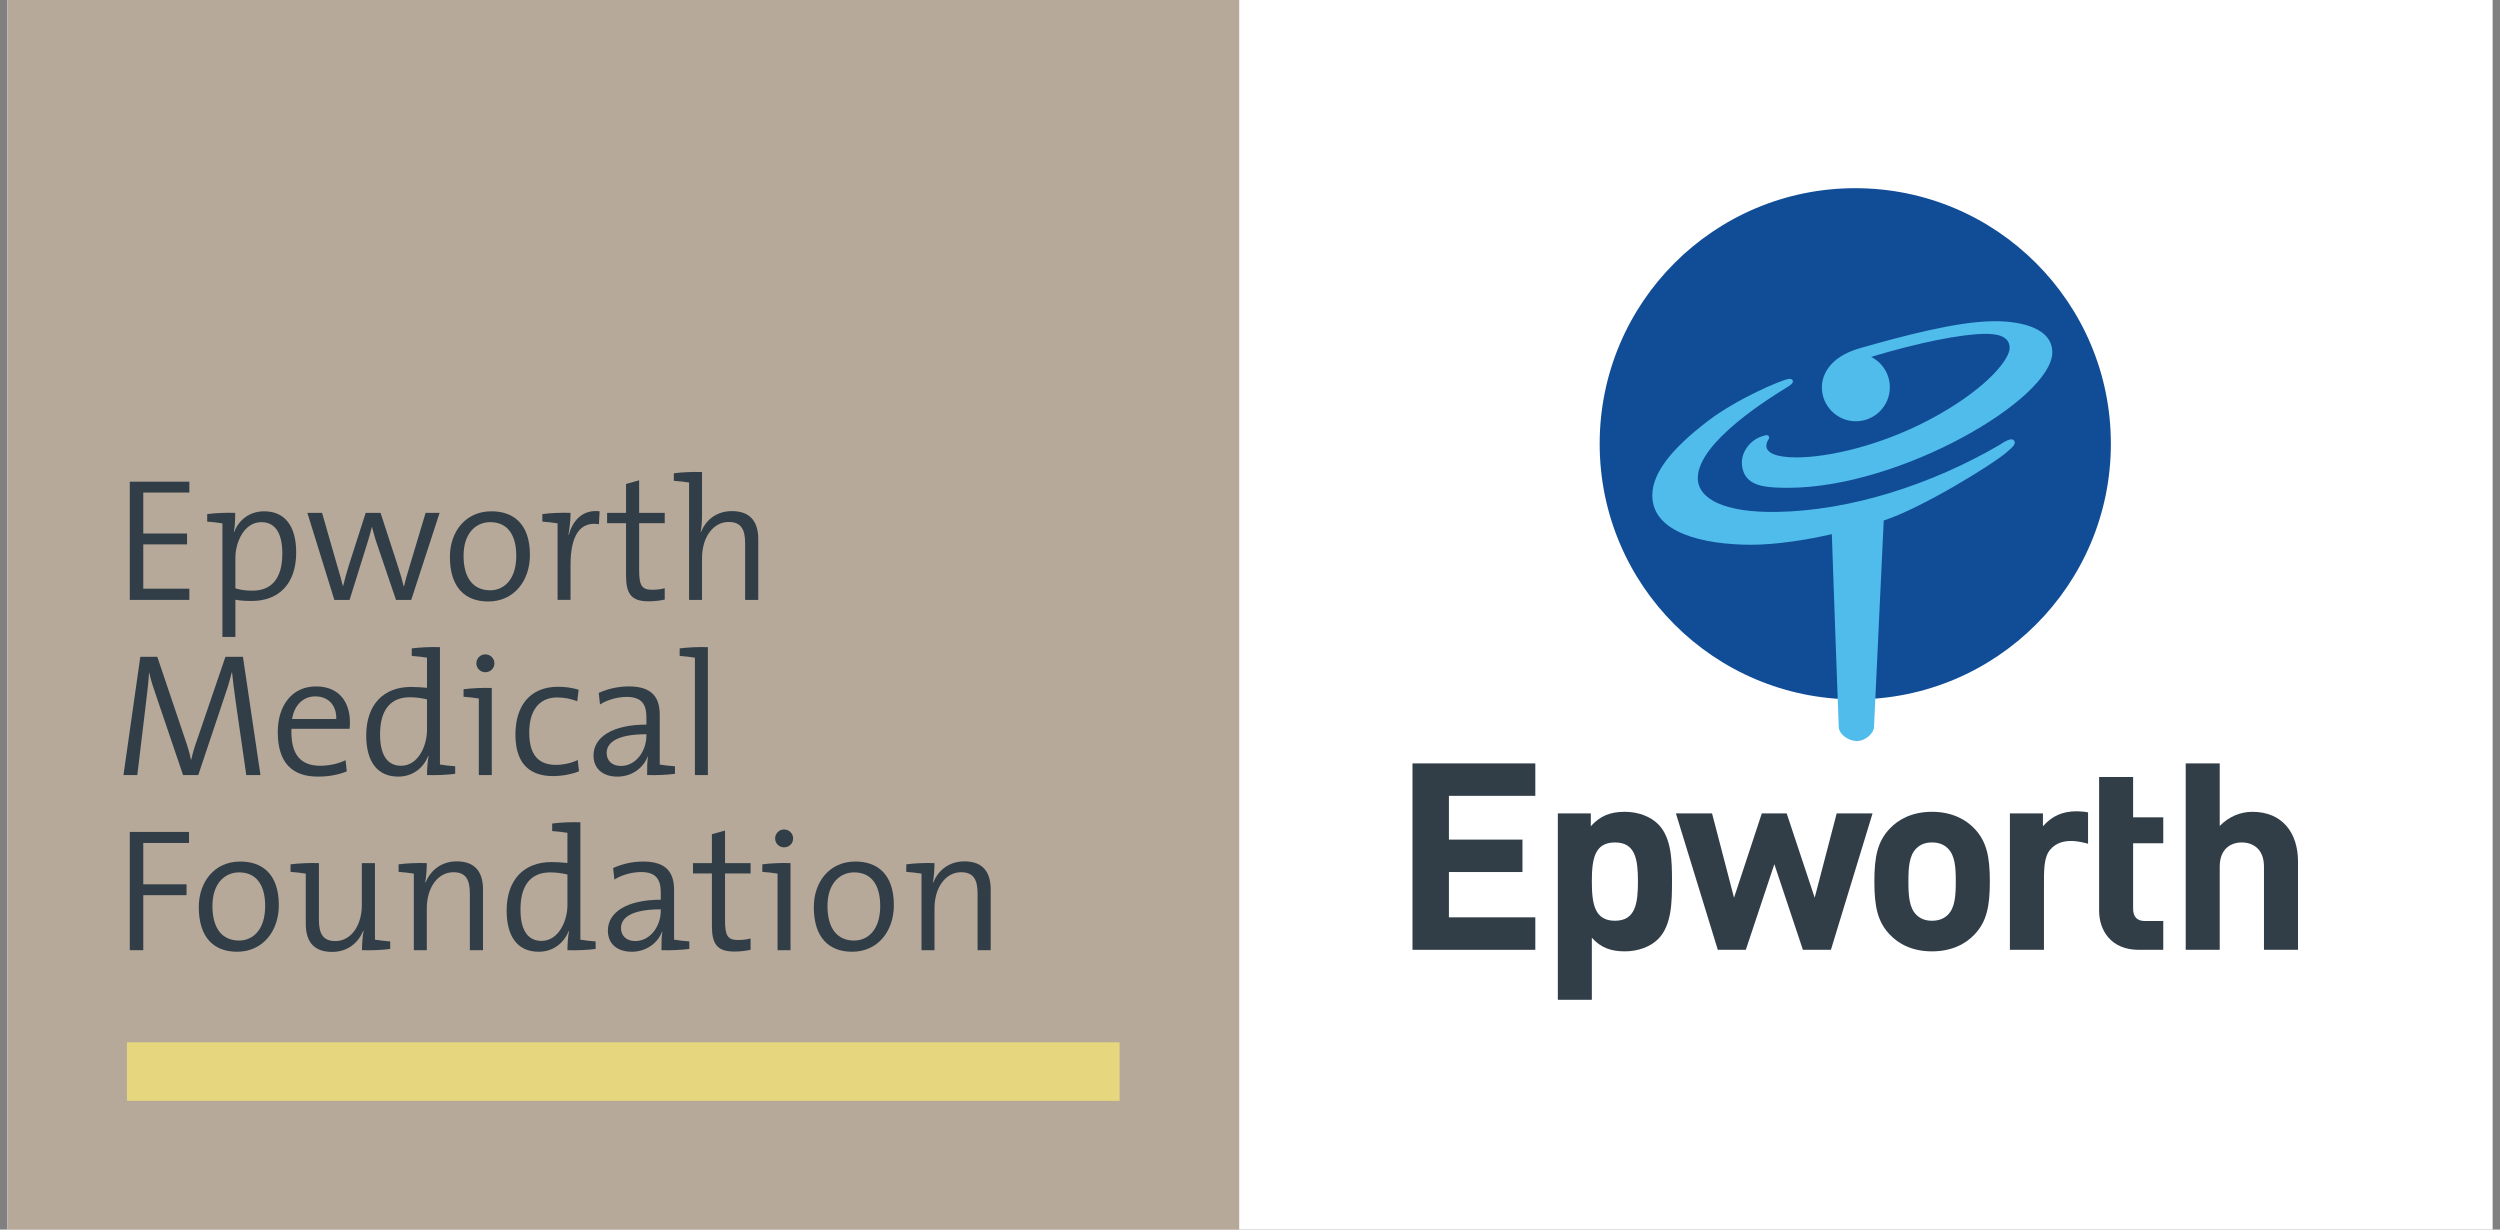 <?xml version="1.0" encoding="UTF-8"?>
<svg id="Layer_1" xmlns="http://www.w3.org/2000/svg" xmlns:xlink="http://www.w3.org/1999/xlink" version="1.1" viewBox="0 0 138.771 68.252">
  <rect x="0" y="0" width="138.771" height="68.252" fill="#808080" stroke="none"/>
  <!-- Generator: Adobe Illustrator 29.4.0, SVG Export Plug-In . SVG Version: 2.1.0 Build 152)  -->
  <defs>
    <style>
      .st0 {
        fill: none;
      }

      .st1 {
        fill: #e6d67d;
      }

      .st2 {
        fill: #50bceb;
      }

      .st3 {
        fill: #b7a99a;
      }

      .st4 {
        fill: #114d97;
      }

      .st5 {
        fill: #313e48;
      }

      .st6 {
        fill: #fff;
      }

      .st7 {
        clip-path: url(#clippath);
      }
    </style>
    <clipPath id="clippath">
      <rect class="st0" x=".409" width="137.953" height="68.252"/>
    </clipPath>
  </defs>
  <rect class="st6" x=".409" width="137.953" height="68.252"/>
  <rect class="st3" x=".409" width="68.378" height="68.252"/>
  <polygon class="st5" points="7.204 33.3 7.204 26.737 10.511 26.737 10.511 27.341 7.953 27.341 7.953 29.615 10.384 29.615 10.384 30.218 7.953 30.218 7.953 32.677 10.511 32.677 10.511 33.3 7.204 33.3"/>
  <g class="st7">
    <path class="st5" d="M11.501,28.955v-.419c.428-.058,1.069-.087,1.555-.068,0,.292-.009.768-.077,1.051l.019.009c.272-.7.885-1.147,1.663-1.147,1.127,0,1.78.788,1.78,2.285,0,1.731-.954,2.693-2.471,2.693-.33,0-.573-.01-.904-.069v2.066h-.72v-6.304c-.233-.039-.563-.078-.845-.097M14.505,28.984c-.962,0-1.439,1.127-1.439,1.983v1.692c.292.088.584.127.953.127.992,0,1.653-.603,1.653-2.062,0-1.089-.369-1.74-1.167-1.74"/>
    <path class="st5" d="M22.827,33.3h-.846l-1.06-3.12c-.107-.302-.184-.603-.272-.924h-.01c-.097.418-.223.807-.35,1.215l-.884,2.829h-.846l-1.497-4.831h.816l.826,2.878c.126.427.253.855.33,1.185h.01c.098-.388.205-.797.331-1.185l.924-2.878h.826l.933,2.868c.195.602.273.885.351,1.206h.019c.087-.38.185-.701.331-1.187l.865-2.887h.778l-1.575,4.831Z"/>
    <path class="st5" d="M27.102,33.388c-1.293,0-2.129-.787-2.129-2.479,0-1.381.855-2.528,2.305-2.528,1.176,0,2.138.651,2.138,2.422,0,1.438-.885,2.585-2.314,2.585M27.209,28.984c-.758,0-1.477.573-1.477,1.867,0,1.234.535,1.915,1.477,1.915.758,0,1.448-.583,1.448-1.915,0-1.167-.485-1.867-1.448-1.867"/>
    <path class="st5" d="M31.553,29.683l.019.01c.195-.71.691-1.429,1.712-1.313l-.039.719c-1.06-.174-1.575.642-1.575,2.266v1.934h-.72v-4.248c-.233-.039-.564-.078-.845-.097v-.418c.427-.059,1.069-.088,1.565-.068,0,.32-.038.796-.117,1.215"/>
    <path class="st5" d="M36.004,33.379c-.973,0-1.254-.429-1.254-1.431v-2.906h-1.051v-.574h1.051v-1.604l.728-.205v1.809h1.42v.574h-1.42v2.605c0,.867.156,1.09.729,1.09.244,0,.497-.03.691-.087v.632c-.253.057-.593.097-.894.097"/>
    <path class="st5" d="M37.403,26.689v-.418c.428-.058,1.07-.088,1.566-.068v2.362c0,.322-.02.72-.078.963l.019.01c.282-.71.895-1.167,1.721-1.167,1.109,0,1.459.701,1.459,1.556v3.373h-.729v-3.13c0-.758-.204-1.196-.914-1.196-.866,0-1.478.856-1.478,2.002v2.324h-.72v-6.514c-.233-.039-.564-.078-.846-.097"/>
    <path class="st5" d="M13.67,43.021l-.584-4.045c-.116-.797-.165-1.284-.204-1.643h-.019c-.068.272-.166.651-.321,1.099l-1.536,4.589h-.846l-1.458-4.297c-.166-.477-.341-.993-.418-1.391h-.01c-.03.525-.097,1.05-.175,1.721l-.477,3.967h-.768l.934-6.563h.943l1.497,4.434c.166.476.301.914.37,1.273h.019c.097-.447.194-.739.36-1.205l1.536-4.502h.972l.973,6.563h-.788Z"/>
    <path class="st5" d="M19.405,40.455h-3.228c-.049,1.449.525,2.051,1.604,2.051.506,0,1.04-.126,1.401-.311l.067.623c-.447.184-.992.291-1.595.291-1.458,0-2.236-.787-2.236-2.479,0-1.449.778-2.528,2.121-2.528,1.331,0,1.885.923,1.885,1.993,0,.087,0,.214-.019.36M17.499,38.656c-.68,0-1.167.496-1.284,1.254h2.451c.019-.748-.427-1.254-1.167-1.254"/>
    <path class="st5" d="M23.702,43.021c0-.291.029-.759.088-1.05l-.02-.01c-.272.69-.885,1.148-1.663,1.148-1.196,0-1.779-.875-1.779-2.285,0-1.721.972-2.693,2.479-2.693.282,0,.564.019.895.048v-1.673c-.233-.038-.564-.077-.846-.096v-.418c.427-.058,1.069-.088,1.565-.069v6.515c.234.039.565.078.846.097v.418c-.428.059-1.069.088-1.565.068M23.702,38.821c-.331-.077-.642-.117-.953-.117-.991,0-1.653.604-1.653,2.062,0,1.089.37,1.74,1.167,1.74.963,0,1.439-1.128,1.439-1.984v-1.701Z"/>
    <path class="st5" d="M27.298,43.022h-.72v-4.249c-.233-.04-.564-.078-.846-.097v-.418c.428-.059,1.069-.088,1.566-.069v4.833ZM26.938,37.314c-.273,0-.496-.214-.496-.495,0-.273.223-.497.496-.497.282,0,.506.224.506.497,0,.281-.224.495-.506.495"/>
    <path class="st5" d="M30.7,43.079c-1.079,0-2.09-.476-2.09-2.304,0-1.585.797-2.654,2.372-2.654.399,0,.788.058,1.138.165l-.078.641c-.321-.126-.7-.213-1.109-.213-1.04,0-1.555.768-1.555,1.934,0,.992.311,1.809,1.478,1.809.427,0,.894-.107,1.215-.272l.068.632c-.32.126-.846.262-1.439.262"/>
    <path class="st5" d="M35.92,43.021c0-.37,0-.739.049-1.02h-.019c-.234.612-.856,1.108-1.683,1.108-.768,0-1.322-.409-1.322-1.177,0-1.011,1.05-1.711,2.936-1.711v-.399c0-.729-.262-1.138-1.098-1.138-.467,0-1.051.146-1.478.419l-.069-.642c.457-.204,1.022-.36,1.673-.36,1.332,0,1.712.661,1.712,1.575v2.762c.233.039.564.078.845.097v.418c-.438.059-1.079.088-1.546.068M35.881,40.756c-1.818,0-2.206.573-2.206,1.041,0,.437.31.719.787.719.855,0,1.419-.846,1.419-1.682v-.078Z"/>
    <path class="st5" d="M39.293,43.021h-.72v-6.515c-.233-.038-.564-.077-.846-.097v-.417c.428-.059,1.07-.089,1.566-.069v7.098Z"/>
    <polygon class="st5" points="7.953 46.792 7.953 49.086 10.354 49.086 10.354 49.69 7.953 49.69 7.953 52.743 7.204 52.743 7.204 46.179 10.491 46.179 10.491 46.792 7.953 46.792"/>
    <path class="st5" d="M13.163,52.83c-1.293,0-2.129-.789-2.129-2.479,0-1.382.855-2.529,2.304-2.529,1.176,0,2.139.652,2.139,2.422,0,1.438-.885,2.586-2.314,2.586M13.27,48.425c-.759,0-1.478.574-1.478,1.867,0,1.235.535,1.916,1.478,1.916.758,0,1.449-.584,1.449-1.916,0-1.167-.487-1.867-1.449-1.867"/>
    <path class="st5" d="M20.094,52.743c0-.311.029-.769.088-1.07l-.02-.01c-.282.701-.894,1.177-1.731,1.177-1.118,0-1.458-.701-1.458-1.556v-2.79c-.233-.039-.564-.078-.846-.098v-.418c.448-.059,1.088-.087,1.575-.068v3.131c0,.759.205,1.196.914,1.196.866,0,1.469-.856,1.469-2.003v-2.324h.728v4.249c.234.039.565.078.847.098v.418c-.428.058-1.07.087-1.566.068"/>
    <path class="st5" d="M23.603,48.979l.019.01c.282-.7.895-1.176,1.731-1.176,1.109,0,1.458.7,1.458,1.556v3.374h-.73v-3.131c0-.758-.203-1.196-.913-1.196-.865,0-1.477.855-1.477,2.002v2.325h-.72v-4.25c-.234-.038-.564-.077-.846-.097v-.418c.428-.059,1.069-.088,1.566-.068,0,.311-.03.778-.088,1.069"/>
    <path class="st5" d="M31.497,52.743c0-.292.028-.759.087-1.051l-.019-.009c-.272.69-.885,1.147-1.663,1.147-1.196,0-1.779-.875-1.779-2.284,0-1.722.972-2.694,2.48-2.694.281,0,.563.019.894.049v-1.673c-.234-.039-.564-.077-.846-.097v-.418c.428-.059,1.07-.088,1.565-.069v6.515c.234.039.564.078.846.098v.418c-.428.058-1.069.087-1.565.068M31.497,48.542c-.331-.077-.642-.117-.953-.117-.992,0-1.653.603-1.653,2.062,0,1.089.37,1.74,1.167,1.74.962,0,1.439-1.127,1.439-1.983v-1.702Z"/>
    <path class="st5" d="M36.717,52.743c0-.37,0-.74.049-1.022h-.019c-.234.613-.857,1.109-1.683,1.109-.768,0-1.322-.409-1.322-1.177,0-1.011,1.05-1.711,2.936-1.711v-.399c0-.729-.263-1.137-1.099-1.137-.467,0-1.05.146-1.477.418l-.069-.642c.457-.204,1.02-.36,1.673-.36,1.332,0,1.711.662,1.711,1.576v2.761c.234.039.564.077.846.097v.418c-.438.058-1.08.087-1.546.069M36.678,50.476c-1.818,0-2.207.574-2.207,1.041,0,.437.311.719.787.719.856,0,1.42-.845,1.42-1.681v-.079Z"/>
    <path class="st5" d="M40.77,52.82c-.973,0-1.254-.428-1.254-1.429v-2.907h-1.05v-.574h1.05v-1.604l.729-.204v1.808h1.419v.574h-1.419v2.606c0,.865.155,1.088.729,1.088.243,0,.496-.029.69-.088v.633c-.253.058-.592.097-.894.097"/>
    <path class="st5" d="M43.881,52.743h-.72v-4.25c-.233-.038-.564-.078-.846-.097v-.418c.428-.059,1.07-.088,1.566-.068v4.833ZM43.521,47.035c-.273,0-.495-.214-.495-.496,0-.273.222-.496.495-.496.282,0,.505.223.505.496,0,.282-.223.496-.505.496"/>
    <path class="st5" d="M47.303,52.83c-1.293,0-2.13-.789-2.13-2.479,0-1.382.856-2.529,2.306-2.529,1.176,0,2.138.652,2.138,2.422,0,1.438-.885,2.586-2.314,2.586M47.41,48.425c-.758,0-1.478.574-1.478,1.867,0,1.235.535,1.916,1.478,1.916.758,0,1.449-.584,1.449-1.916,0-1.167-.486-1.867-1.449-1.867"/>
    <path class="st5" d="M51.784,48.979l.02.01c.281-.7.894-1.176,1.731-1.176,1.108,0,1.457.7,1.457,1.556v3.374h-.728v-3.131c0-.758-.205-1.196-.914-1.196-.866,0-1.478.855-1.478,2.002v2.325h-.72v-4.25c-.233-.038-.564-.077-.846-.097v-.418c.428-.059,1.07-.088,1.566-.068,0,.311-.03.778-.088,1.069"/>
    <rect class="st1" x="7.049" y="57.857" width="55.098" height="3.25"/>
    <path class="st5" d="M115.905,46.836v-1.743c-.151-.036-.5-.06-.617-.06-.799,0-1.366.248-1.888.83v-.713h-1.834v7.573h1.891v-3.403c0-1.041-.021-1.726.353-2.165.63-.743,1.748-.413,2.095-.319"/>
    <polygon class="st5" points="78.405 52.723 78.405 42.375 85.223 42.375 85.223 44.176 80.427 44.176 80.427 46.605 84.51 46.605 84.51 48.405 80.427 48.405 80.427 50.92 85.223 50.92 85.223 52.723 78.405 52.723"/>
    <path class="st5" d="M116.518,45.368v-2.238h1.888v2.238h1.673v1.44h-1.673v3.631c0,.437.204.685.655.685h1.018v1.599h-1.367c-1.541,0-2.194-1.09-2.194-2.167v-5.188Z"/>
    <path class="st5" d="M125.669,52.723v-4.622c0-1.002-.639-1.338-1.235-1.338-.596,0-1.221.35-1.221,1.338v4.622h-1.888v-10.348h1.888v3.473c.51-.523,1.149-.785,1.817-.785,1.656,0,2.529,1.163,2.529,2.762v4.898h-1.89Z"/>
    <path class="st5" d="M92.039,52.127c-.421.421-1.105.682-1.846.682-.769,0-1.337-.203-1.832-.756v3.446h-1.888v-10.349h1.831v.712c.523-.581,1.091-.8,1.889-.8.741,0,1.425.263,1.846.684.756.755.771,2.05.771,3.184,0,1.132-.015,2.44-.771,3.197M89.642,46.763c-1.134,0-1.281.93-1.281,2.167,0,1.234.147,2.179,1.281,2.179,1.133,0,1.278-.945,1.278-2.179,0-1.237-.145-2.167-1.278-2.167"/>
    <polygon class="st5" points="101.631 52.723 100.076 52.723 98.491 47.969 96.907 52.723 95.353 52.723 93.026 45.15 95.033 45.15 96.253 49.829 97.795 45.15 99.176 45.15 100.73 49.829 101.952 45.15 103.943 45.15 101.631 52.723"/>
    <path class="st5" d="M109.595,51.879c-.464.494-1.235.93-2.354.93-1.12,0-1.876-.436-2.34-.93-.683-.713-.858-1.57-.858-2.949,0-1.369.175-2.225.858-2.938.464-.494,1.22-.93,2.34-.93,1.119,0,1.89.436,2.354.93.683.713.858,1.569.858,2.938,0,1.379-.175,2.236-.858,2.949M108.127,47.098c-.217-.218-.508-.335-.886-.335-.378,0-.654.117-.872.335-.393.391-.436,1.046-.436,1.832,0,.782.043,1.451.436,1.845.218.218.494.334.872.334.378,0,.669-.116.886-.334.393-.394.436-1.063.436-1.845,0-.786-.043-1.441-.436-1.832"/>
    <path class="st4" d="M117.171,24.633c0,7.836-6.352,14.189-14.19,14.189-7.835,0-14.186-6.353-14.186-14.189,0-7.835,6.351-14.187,14.186-14.187,7.838,0,14.19,6.352,14.19,14.187"/>
    <path class="st2" d="M111.782,24.439c.173.194-.096.398-.346.623-.762.689-4.787,3.155-6.873,3.831-.052.978-.523,11.164-.54,11.475-.018.329-.463.764-.949.764-.484,0-.983-.374-1.007-.764-.023-.374-.385-10.718-.385-10.718-1.384.321-3.144.594-4.513.589-2.635-.011-5.452-.665-5.452-2.741,0-1.258,1.103-2.615,3.079-4.123,1.626-1.243,4.108-2.296,4.49-2.339.1-.011.17.005.206.052.084.111-.011.231-.224.363-.949.585-5.025,3.073-5.025,5.083-.001,1.141,1.426,1.93,4.387,1.882,4.106-.069,8.613-1.525,12.401-3.742,0,0,.578-.43.751-.235M110.732,17.829h-.004c-2.11,0-5.25.866-7.459,1.49-1.891.534-2.141,1.677-2.141,2.176,0,1.042.846,1.888,1.888,1.888s1.886-.846,1.886-1.888c0-.736-.423-1.373-1.039-1.684.01-.003.017-.005.017-.005,2.583-.785,5.035-1.275,6.336-1.275.566,0,1.33.086,1.336.778.007.61-1.171,2.129-3.903,3.687-3.12,1.78-6.264,2.39-7.894,2.394-1.168.005-1.713-.252-1.708-.653.003-.142.072-.283.13-.364.031-.048.033-.109.005-.157-.031-.047-.088-.071-.142-.061-.899.175-1.352.94-1.352,1.508,0,.483.189.847.518,1.068.407.275,1.049.346,2.04.346,6.275,0,14.672-4.947,14.672-7.518,0-1.59-2.357-1.734-3.186-1.73"/>
  </g>
</svg>